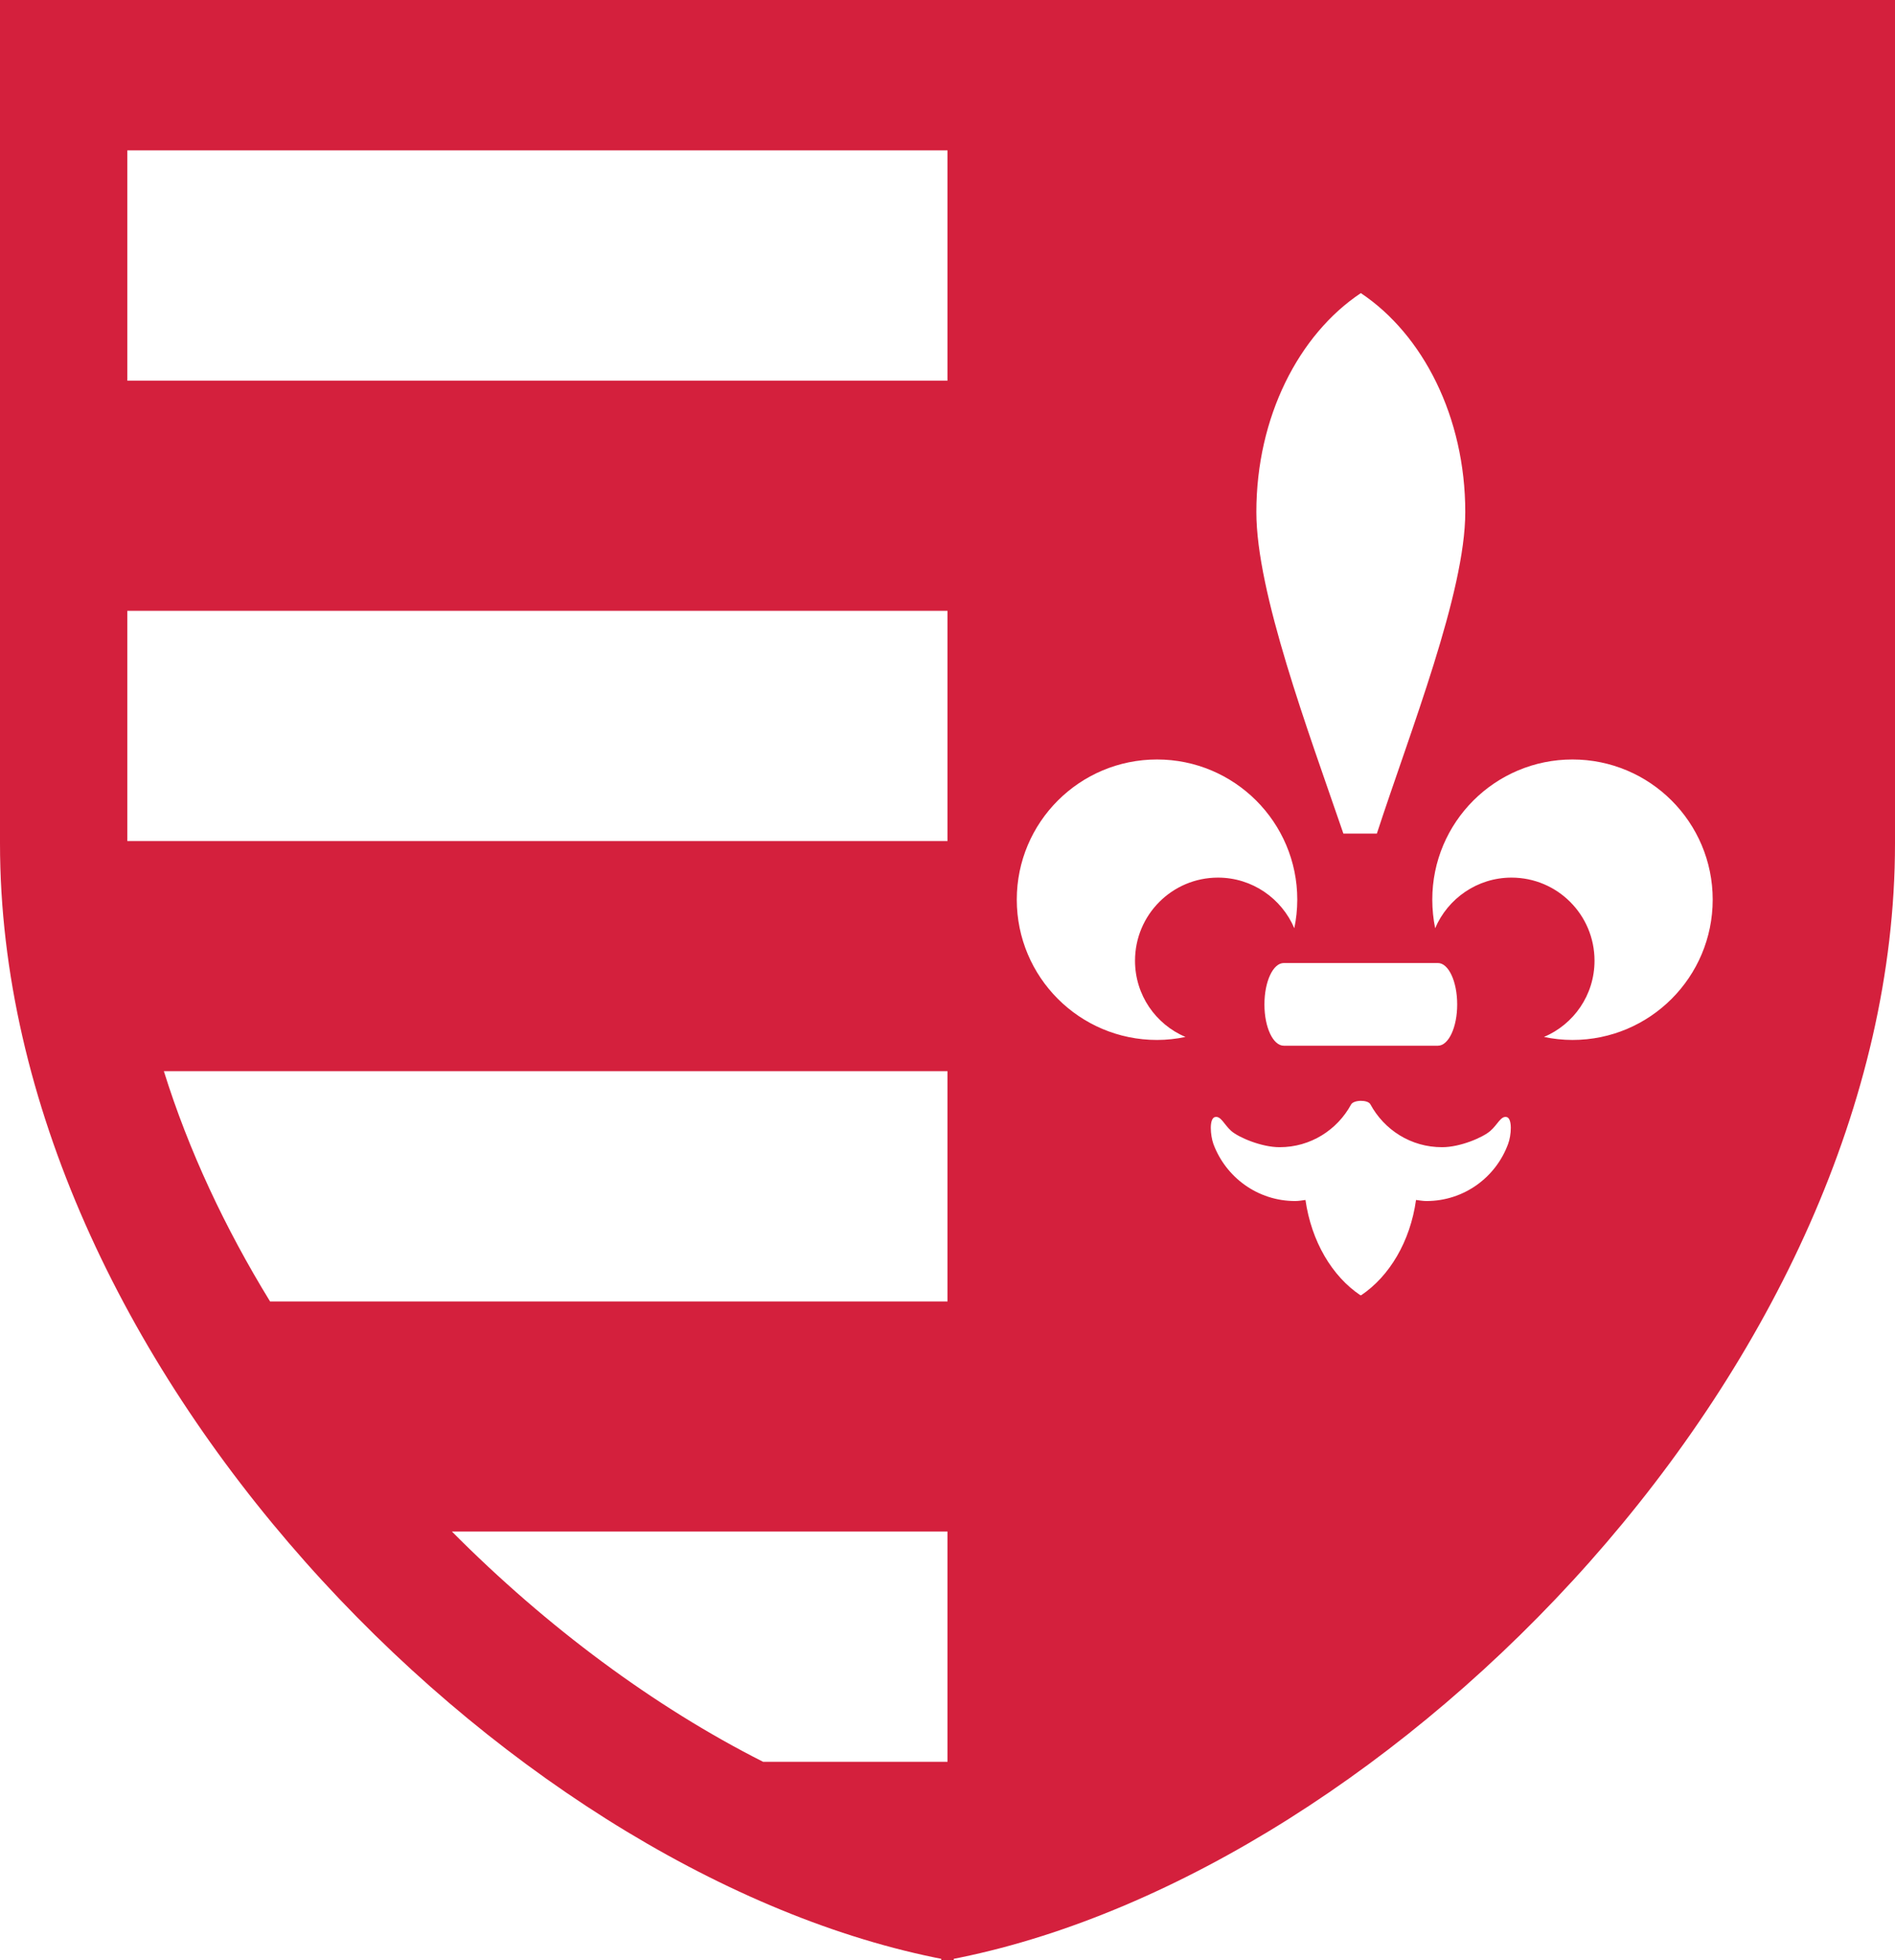 <svg width="527" height="545" viewBox="0 0 527 545" fill="none" xmlns="http://www.w3.org/2000/svg">
<path d="M437.306 289.129C434.602 289.129 431.943 288.829 429.388 288.295C437.644 284.787 443.436 276.651 443.436 267.095C443.436 254.323 433.099 243.993 420.352 243.993C410.819 243.993 402.638 249.816 399.115 258.065C398.604 255.51 398.319 252.843 398.319 250.109C398.319 228.608 415.777 211.149 437.306 211.149C458.843 211.149 476.301 228.608 476.301 250.109C476.301 271.662 458.843 289.129 437.306 289.129ZM419.397 318.053C416.002 327.316 407.13 333.912 396.681 333.912C395.727 333.912 394.75 333.731 393.796 333.611C392.196 345.143 386.412 354.819 378.539 360.108H378.322C370.449 354.819 364.702 345.143 363.05 333.611C362.096 333.731 361.179 333.912 360.18 333.912C349.768 333.912 340.897 327.316 337.449 318.053C336.6 315.679 336.224 310.983 337.869 310.57C339.529 310.149 340.453 312.711 342.414 314.431C344.435 316.212 350.813 318.947 355.861 318.947C364.462 318.947 371.899 314.138 375.737 307.069C376.466 305.754 380.38 305.702 381.094 307.001C384.955 314.138 392.377 318.947 401.046 318.947C406.101 318.947 412.419 316.212 414.44 314.431C416.46 312.711 417.384 310.149 419.029 310.57C420.629 310.983 420.314 315.679 419.397 318.053ZM321.771 289.129C300.219 289.129 282.768 271.662 282.768 250.109C282.768 228.608 300.219 211.149 321.771 211.149C343.293 211.149 360.773 228.608 360.773 250.109C360.773 252.843 360.48 255.51 359.947 258.065C356.439 249.816 348.258 243.993 338.718 243.993C325.985 243.993 315.649 254.323 315.649 267.095C315.649 276.651 321.418 284.787 329.674 288.295C327.12 288.829 324.475 289.129 321.771 289.129ZM399.889 267.741C402.841 267.741 405.245 272.849 405.245 279.273C405.245 285.621 402.841 290.729 399.889 290.729H357.017C354.043 290.729 351.639 285.621 351.639 279.273C351.639 272.849 354.043 267.741 357.017 267.741H399.889ZM378.449 81.489C395.72 93.013 407.491 115.934 407.491 142.371C407.491 164.751 392.271 203.072 382.904 231.756H373.597C363.763 203.072 349.393 164.751 349.393 142.371C349.393 115.934 361.179 93.013 378.449 81.489ZM263.5 105.837H35.404V41.807H263.5V105.837ZM263.5 233.837H35.404V169.814H263.5V233.837ZM263.5 361.828H75.105C62.568 341.402 52.464 319.893 45.568 297.799H263.5V361.828ZM263.5 489.82H212.23C182.017 474.562 152.104 452.4 125.669 425.79H263.5V489.82ZM0 0V234.483C0 378.814 139.732 519.517 259.939 544.226L261.735 544.579L261.765 544.94H263.402L263.5 545L265.235 544.94L265.273 544.579L267.068 544.226C387.268 519.517 527 378.814 527 234.483V0H0Z" fill="#D4203D"/>
</svg>
